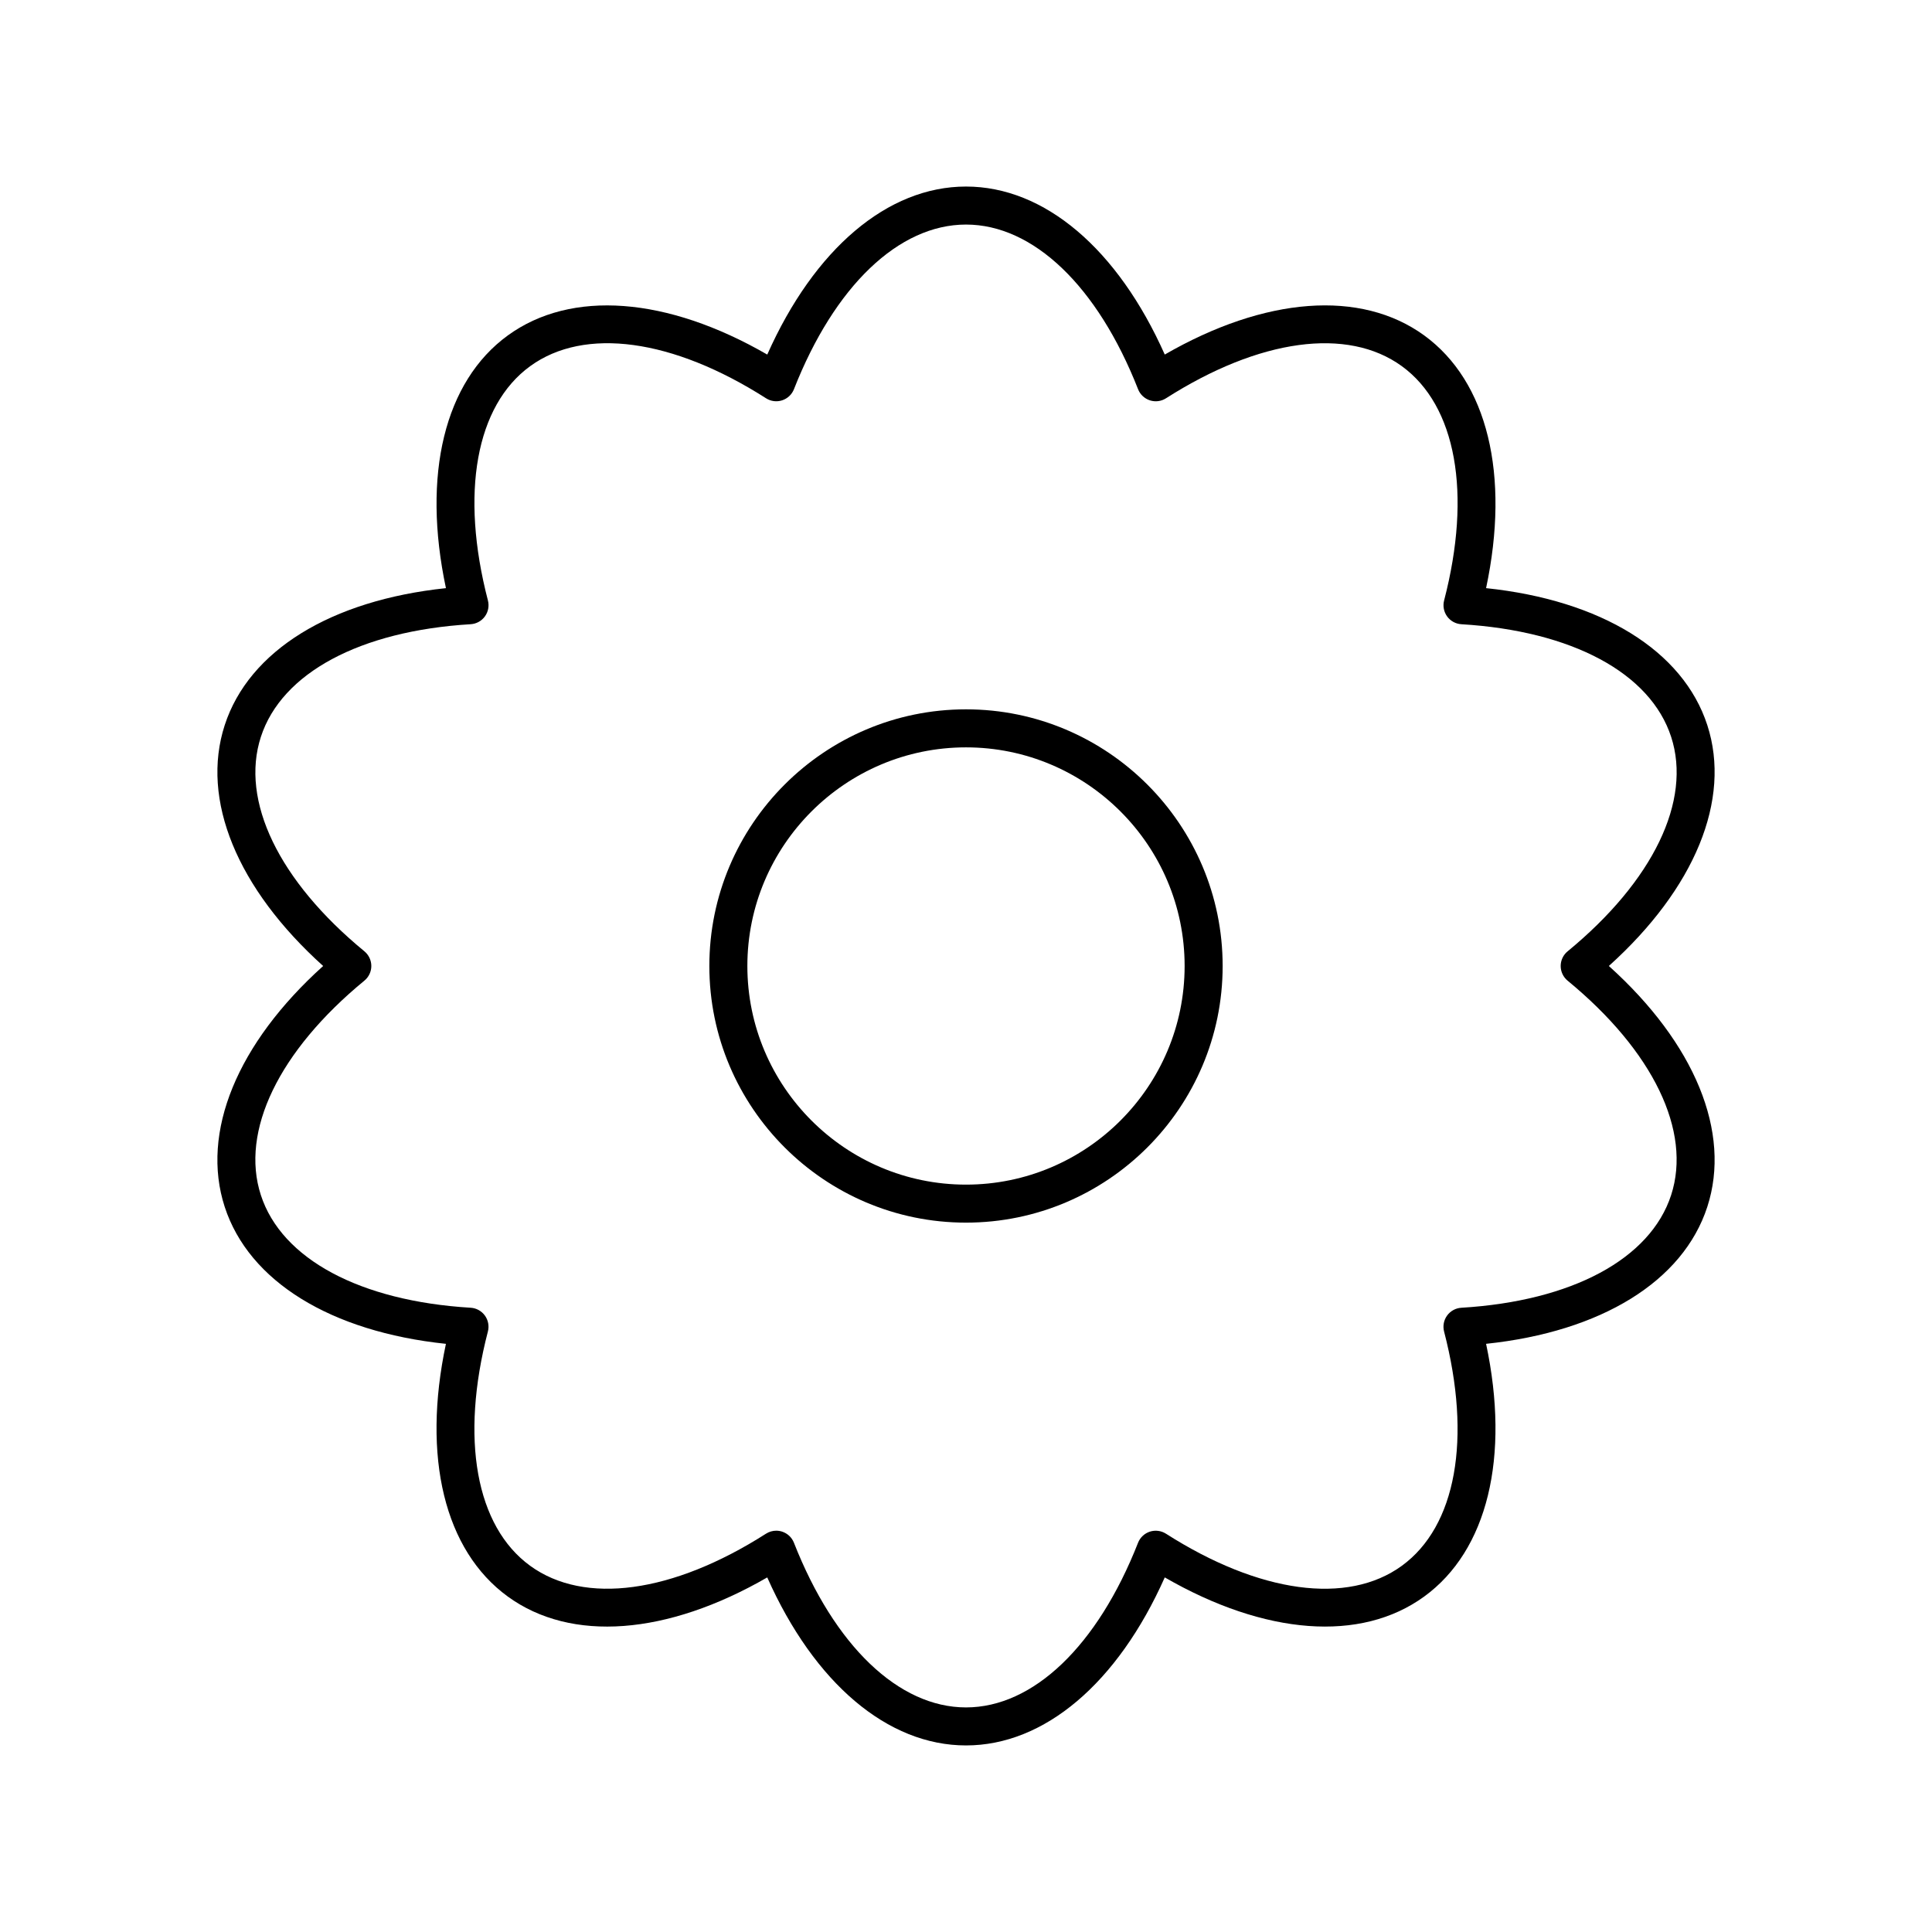<?xml version="1.0" encoding="UTF-8"?>
<!-- Uploaded to: ICON Repo, www.iconrepo.com, Generator: ICON Repo Mixer Tools -->
<svg fill="#000000" width="800px" height="800px" version="1.1" viewBox="144 144 512 512" xmlns="http://www.w3.org/2000/svg">
 <g>
  <path d="m203.55 463.83c6.422 19.758 28.133 33.094 58.625 36.301-6.371 29.992-0.395 54.766 16.41 66.98 16.797 12.207 42.191 10.238 68.742-5.078 12.469 28 31.879 44.523 52.676 44.523s40.203-16.523 52.672-44.527c26.555 15.32 51.945 17.285 68.742 5.078 16.809-12.211 22.781-36.984 16.41-66.98 30.496-3.207 52.207-16.547 58.625-36.301 6.422-19.758-3.305-43.312-26.09-63.832 22.785-20.52 32.512-44.074 26.09-63.832-6.422-19.758-28.133-33.094-58.625-36.301 6.371-29.992 0.395-54.766-16.41-66.98-16.801-12.203-42.195-10.238-68.742 5.078-12.469-28-31.875-44.523-52.672-44.523s-40.203 16.523-52.672 44.527c-26.547-15.32-51.945-17.277-68.742-5.078-16.809 12.211-22.781 36.984-16.41 66.98-30.496 3.207-52.207 16.547-58.625 36.301-6.426 19.758 3.301 43.312 26.086 63.832-22.785 20.516-32.512 44.07-26.09 63.832zm37.016-67.727c-22.68-18.652-32.934-39.895-27.43-56.828 5.5-16.926 26.281-28.086 55.594-29.852 1.504-0.09 2.887-0.848 3.773-2.066s1.18-2.769 0.801-4.231c-7.379-28.422-3.191-51.637 11.211-62.098 14.387-10.457 37.758-7.277 62.492 8.516 1.273 0.816 2.836 1.012 4.269 0.547 1.434-0.469 2.582-1.551 3.133-2.953 10.723-27.316 27.77-43.629 45.594-43.629s34.867 16.312 45.598 43.633c0.547 1.402 1.699 2.484 3.133 2.953 1.434 0.465 2.996 0.27 4.269-0.547 24.742-15.785 48.102-18.973 62.492-8.516 14.402 10.461 18.59 33.676 11.211 62.098-0.379 1.457-0.086 3.008 0.801 4.231 0.887 1.219 2.269 1.977 3.773 2.066 29.312 1.766 50.094 12.922 55.594 29.852 5.504 16.93-4.754 38.172-27.43 56.828-1.172 0.953-1.844 2.383-1.844 3.891 0 1.504 0.676 2.934 1.836 3.891 22.68 18.652 32.934 39.895 27.43 56.828-5.5 16.926-26.281 28.086-55.594 29.852-1.504 0.09-2.887 0.848-3.773 2.066-0.887 1.219-1.18 2.769-0.801 4.231 7.379 28.422 3.191 51.637-11.211 62.098-14.387 10.457-37.754 7.277-62.492-8.516-1.273-0.809-2.836-1.008-4.269-0.547-1.434 0.469-2.582 1.551-3.133 2.953-10.723 27.316-27.77 43.629-45.59 43.629-17.824 0-34.867-16.312-45.598-43.633-0.547-1.402-1.699-2.484-3.133-2.953-0.508-0.164-1.031-0.246-1.559-0.246-0.949 0-1.891 0.27-2.711 0.793-24.738 15.789-48.102 18.973-62.492 8.516-14.402-10.461-18.59-33.676-11.211-62.098 0.379-1.457 0.086-3.008-0.801-4.231-0.887-1.219-2.269-1.977-3.773-2.066-29.312-1.766-50.094-12.922-55.594-29.852-5.504-16.93 4.754-38.172 27.43-56.828 1.168-0.953 1.844-2.383 1.844-3.887 0-1.508-0.676-2.938-1.84-3.894z"/>
  <path d="m400 468.01c37.504 0 68.016-30.512 68.016-68.016-0.004-37.5-30.516-68.012-68.016-68.012-37.504 0-68.016 30.512-68.016 68.016 0 37.5 30.512 68.012 68.016 68.012zm0-125.95c31.949 0 57.938 25.988 57.938 57.938 0 31.949-25.992 57.941-57.938 57.941-31.949 0-57.941-25.992-57.941-57.938 0-31.949 25.992-57.941 57.941-57.941z"/>
 </g>
</svg>